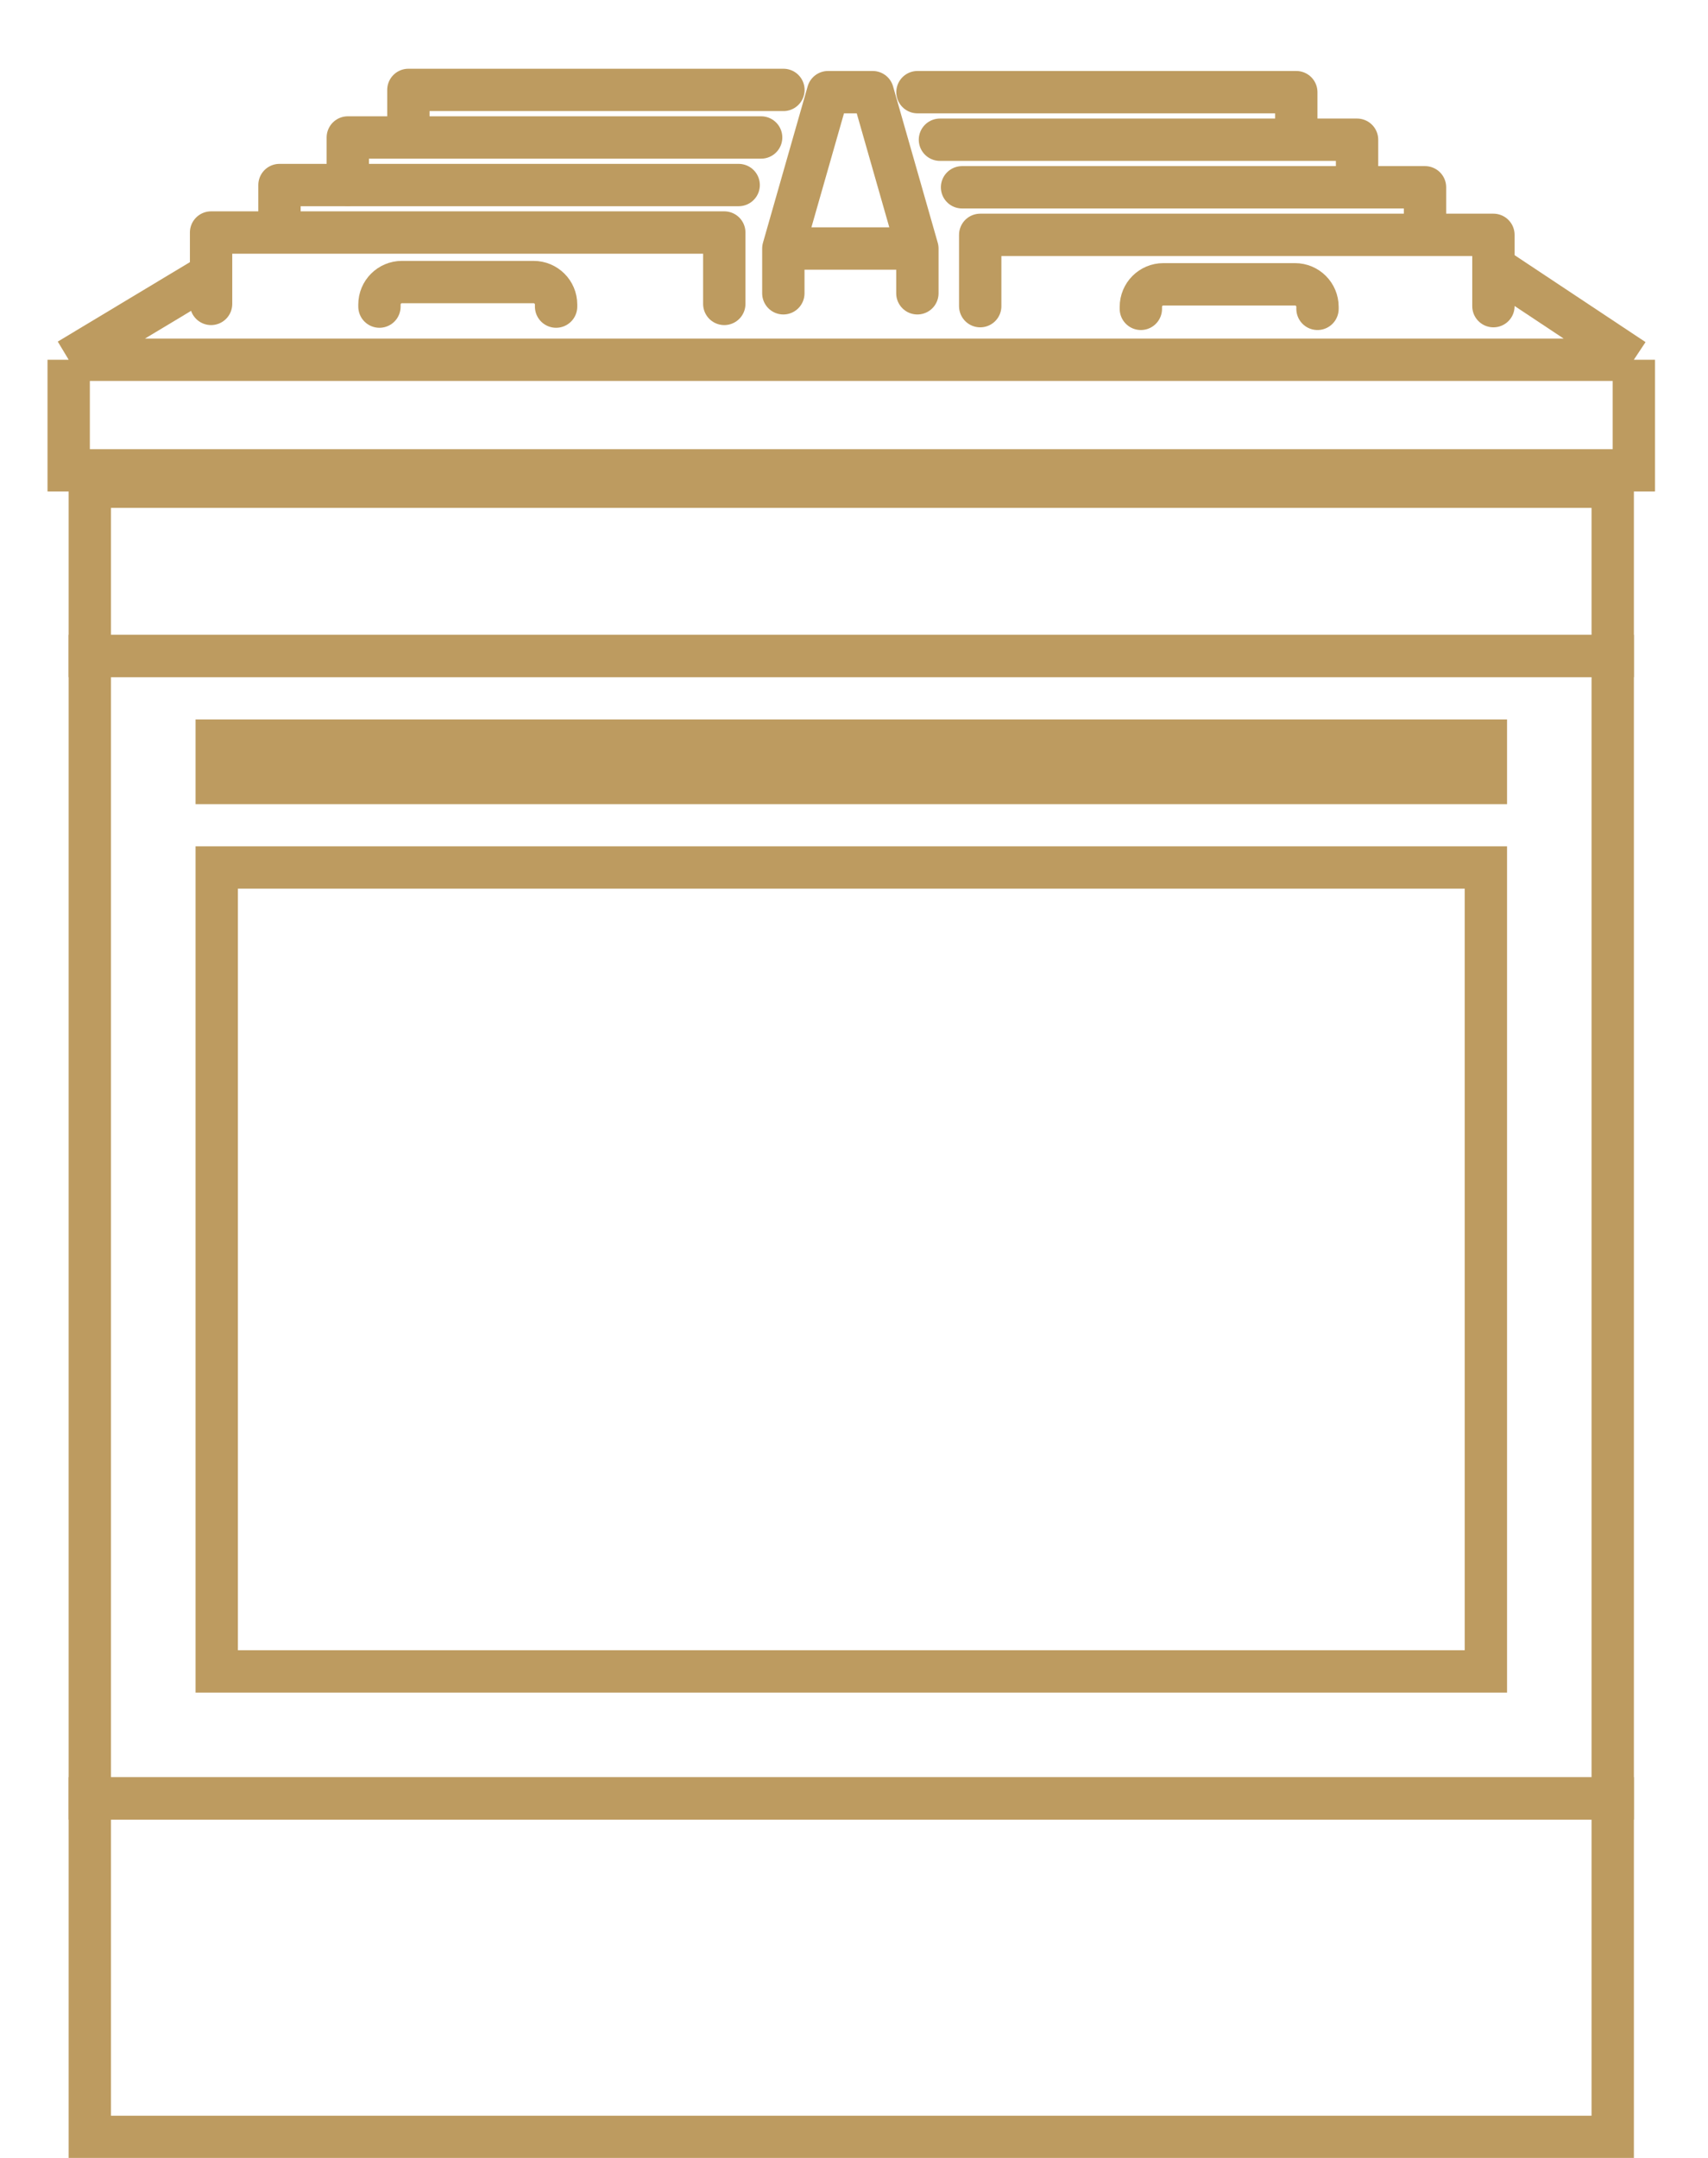 <svg width="19" height="24" viewBox="0 0 19 24" fill="none" xmlns="http://www.w3.org/2000/svg">
<path d="M2.238 3.115L0.764 4.001M16.691 3.016L18.175 4.001M18.175 4.001L0.764 4.001M18.175 4.001V5.231L0.764 5.231V4.001" stroke="#BD9B60" stroke-width="0.471"/>
<path d="M2.348 3.38V2.586H8.057V3.38" stroke="#BD9B60" stroke-width="0.471" stroke-linecap="round" stroke-linejoin="round"/>
<path d="M16.613 3.405V2.612H10.904V3.405" stroke="#BD9B60" stroke-width="0.471" stroke-linecap="round" stroke-linejoin="round"/>
<path d="M10.205 3.262L10.205 2.764M10.205 2.764H8.714M10.205 2.764L9.708 1.025H9.211L8.714 2.764M8.714 2.764V3.262" stroke="#BD9B60" stroke-width="0.471" stroke-linecap="round" stroke-linejoin="round"/>
<path d="M4.221 3.41V3.387C4.221 3.249 4.333 3.137 4.471 3.137H5.935C6.074 3.137 6.186 3.249 6.186 3.387V3.41" stroke="#BD9B60" stroke-width="0.471" stroke-linecap="round" stroke-linejoin="round"/>
<path d="M14.656 3.435V3.413C14.656 3.274 14.544 3.162 14.406 3.162H12.941C12.803 3.162 12.691 3.274 12.691 3.413V3.435" stroke="#BD9B60" stroke-width="0.471" stroke-linecap="round" stroke-linejoin="round"/>
<path d="M8.217 2.058H3.109V2.578" stroke="#BD9B60" stroke-width="0.471" stroke-linecap="round" stroke-linejoin="round"/>
<path d="M10.702 2.083H15.852V2.603" stroke="#BD9B60" stroke-width="0.471" stroke-linecap="round" stroke-linejoin="round"/>
<path d="M8.467 1.529H3.869V2.055" stroke="#BD9B60" stroke-width="0.471" stroke-linecap="round" stroke-linejoin="round"/>
<path d="M10.456 1.554H15.096V2.08" stroke="#BD9B60" stroke-width="0.471" stroke-linecap="round" stroke-linejoin="round"/>
<path d="M8.715 1L4.543 1L4.543 1.499" stroke="#BD9B60" stroke-width="0.471" stroke-linecap="round" stroke-linejoin="round"/>
<path d="M10.206 1.025L14.42 1.025L14.42 1.524" stroke="#BD9B60" stroke-width="0.471" stroke-linecap="round" stroke-linejoin="round"/>
<rect x="0.999" y="7.296" width="16.941" height="12.706" stroke="#BD9B60" stroke-width="0.471"/>
<rect x="2.411" y="9.648" width="14.118" height="8.941" stroke="#BD9B60" stroke-width="0.471"/>
<rect x="2.411" y="8.237" width="14.118" height="0.471" stroke="#BD9B60" stroke-width="0.471"/>
<rect x="0.999" y="20.001" width="16.941" height="3.765" stroke="#BD9B60" stroke-width="0.471"/>
<rect x="0.999" y="5.413" width="16.941" height="1.882" stroke="#BD9B60" stroke-width="0.471"/>
</svg>
